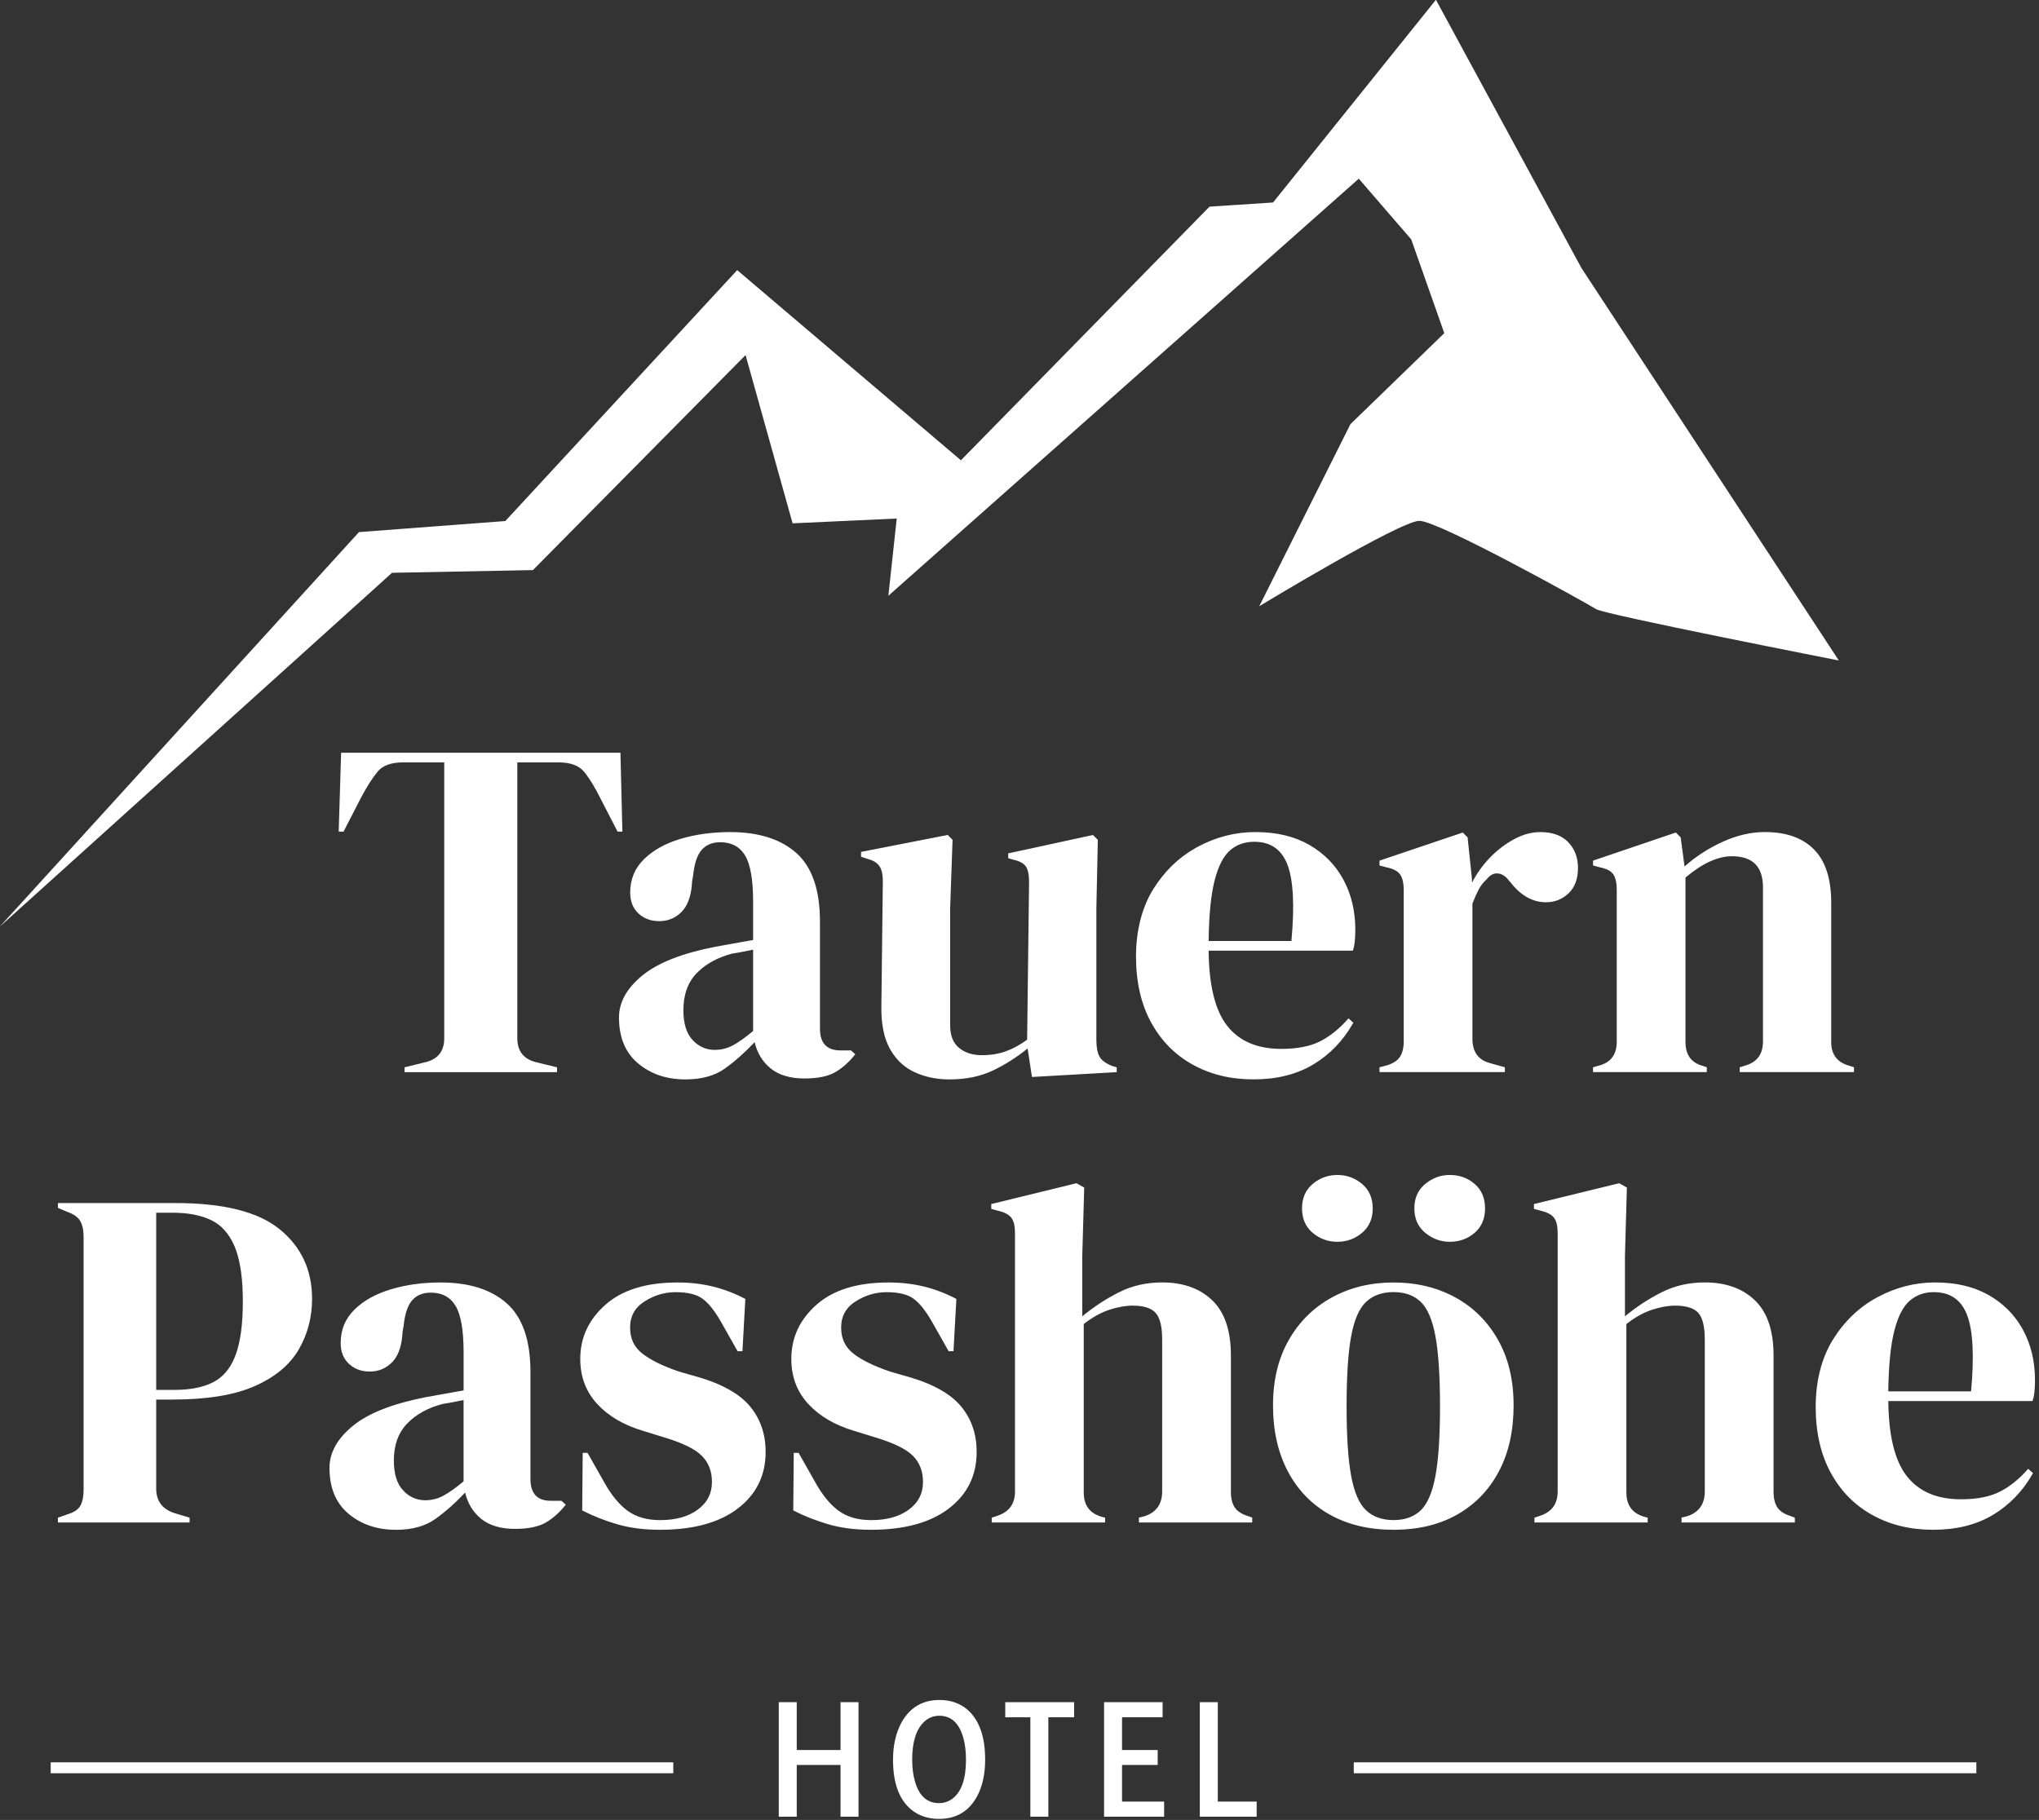 <svg width="373" height="333" viewBox="0 0 373 333" fill="none" xmlns="http://www.w3.org/2000/svg">
<rect x="0" y="0" width="373" height="333" fill="#333333" stroke="none"/>
<path d="M32.119 220.308C40.903 220.308 47.212 221.914 51.089 225.093C54.971 228.276 56.911 232.458 56.911 237.663C56.911 240.998 56.108 244.052 54.499 246.825L54.498 246.826C52.895 249.592 50.26 251.798 46.565 253.44C42.877 255.08 37.884 255.904 31.583 255.904H28.395V272.38C28.395 273.562 28.691 274.554 29.295 275.344C29.899 276.133 30.798 276.704 31.976 277.067L31.977 277.068L34.504 277.825V278.4H10.773V277.825L12.425 277.245C13.548 276.906 14.349 276.402 14.787 275.711L14.87 275.569C15.273 274.823 15.47 273.847 15.47 272.649V226.244C15.47 225.045 15.259 224.067 14.825 223.319C14.384 222.558 13.545 221.981 12.351 221.562L10.777 220.896V220.308H32.119ZM28.395 254.494H31.939C34.848 254.494 37.239 254.017 39.106 253.057H39.107C40.867 252.149 42.195 250.603 43.091 248.442L43.265 248.002C44.162 245.612 44.603 242.312 44.603 238.108C44.603 234.166 44.174 230.942 43.309 228.58L43.13 228.119L42.938 227.679C41.956 225.52 40.561 223.99 38.748 223.11H38.747C36.825 222.181 34.436 221.718 31.583 221.718H28.395V254.494Z" fill="white" stroke="white" stroke-width="0.358"/>
<path d="M80.566 234.841C85.79 234.841 89.804 236.119 92.624 238.649C95.433 241.171 96.859 245.286 96.859 251.049V270.621C96.859 271.975 97.175 273.024 97.838 273.733C98.503 274.446 99.489 274.786 100.759 274.786H102.639L103.255 275.337C102.172 276.675 101.004 277.708 99.74 278.438C98.452 279.184 96.611 279.566 94.208 279.566C91.638 279.566 89.629 278.966 88.168 277.791L88.167 277.79C86.694 276.608 85.728 275.033 85.263 273.063L85.186 272.739L84.957 272.982C83.192 274.866 81.385 276.465 79.538 277.784C77.729 279.076 75.378 279.733 72.476 279.741L72.463 279.732H72.408C69.017 279.732 66.183 278.772 63.887 276.854C61.604 274.947 60.452 272.201 60.452 268.578C60.452 265.875 61.831 263.366 64.639 261.056C67.439 258.751 71.862 257.005 77.932 255.822L77.931 255.821C78.873 255.646 79.935 255.453 81.118 255.249C82.299 255.045 83.542 254.823 84.841 254.586L84.987 254.559V247.413C84.987 243.395 84.5 240.536 83.502 238.865C82.494 237.179 80.911 236.341 78.788 236.341C77.329 236.341 76.154 236.817 75.29 237.774C74.422 238.732 73.886 240.356 73.652 242.61L73.478 243.575L73.477 243.587L73.476 243.599C73.365 245.962 72.818 247.698 71.863 248.842L71.667 249.062C70.578 250.207 69.236 250.779 67.635 250.779C66.232 250.779 65.068 250.375 64.135 249.576L63.951 249.411C62.988 248.507 62.5 247.287 62.5 245.735C62.5 243.36 63.321 241.373 64.969 239.753C66.626 238.123 68.826 236.898 71.582 236.075C74.337 235.256 77.335 234.841 80.566 234.841ZM84.769 255.997C84.472 256.056 84.177 256.116 83.882 256.175C83.587 256.234 83.292 256.293 82.996 256.353C82.407 256.47 81.731 256.589 80.965 256.707L80.956 256.708L80.947 256.711C78.206 257.429 76.004 258.637 74.356 260.348C72.691 262.071 71.869 264.376 71.869 267.246C71.869 269.692 72.434 271.56 73.6 272.814V272.813C74.751 274.057 76.158 274.687 77.803 274.687H77.808C79.017 274.686 80.155 274.399 81.215 273.82C82.263 273.253 83.496 272.373 84.918 271.189L84.982 271.136V255.954L84.769 255.997Z" fill="white" stroke="white" stroke-width="0.358"/>
<path d="M123.952 234.841C126.243 234.841 128.4 235.091 130.418 235.59C132.405 236.08 134.319 236.811 136.162 237.777L135.648 247.059H135.034L131.986 241.66L131.985 241.659C130.857 239.702 129.738 238.302 128.613 237.484C127.474 236.656 125.794 236.256 123.592 236.256C121.547 236.256 119.627 236.826 117.827 237.967C116.004 239.122 115.085 240.771 115.085 242.9C115.085 245.02 115.862 246.609 117.414 247.824C118.944 249.022 121.193 250.125 124.15 251.128L124.158 251.131L128.146 252.282C132.114 253.495 134.998 255.128 136.824 257.166L137.176 257.579C138.977 259.82 139.881 262.51 139.881 265.658C139.881 269.912 138.209 273.315 134.859 275.878C131.588 278.382 127.008 279.673 121.103 279.733L121.104 279.732H120.672C117.794 279.732 115.214 279.393 112.93 278.721C110.674 278.057 108.593 277.237 106.683 276.26L106.771 266.013H107.376L110.335 271.235C111.641 273.609 113.088 275.391 114.679 276.562C116.281 277.742 118.312 278.322 120.763 278.322C123.623 278.322 125.953 277.681 127.731 276.383C129.516 275.079 130.417 273.328 130.417 271.146C130.417 269.157 129.781 267.517 128.507 266.238L128.506 266.237C127.231 264.962 124.895 263.834 121.524 262.827H121.523L117.806 261.676L117.803 261.675C114.224 260.62 111.42 258.981 109.38 256.768C107.346 254.561 106.327 251.86 106.327 248.65C106.327 244.808 107.839 241.552 110.874 238.868C113.897 236.191 118.252 234.841 123.952 234.841Z" fill="white" stroke="white" stroke-width="0.358"/>
<path d="M162.557 234.841C164.847 234.841 166.999 235.091 169.022 235.59C171.009 236.08 172.924 236.811 174.767 237.777L174.253 247.059H173.64L170.591 241.66L170.59 241.659C169.461 239.702 168.342 238.302 167.218 237.484C166.079 236.656 164.399 236.256 162.197 236.256C160.152 236.256 158.232 236.826 156.432 237.967C154.608 239.123 153.694 240.772 153.694 242.9C153.694 245.02 154.471 246.609 156.019 247.824H156.02C157.549 249.022 159.799 250.125 162.756 251.128L162.764 251.131L166.75 252.282C170.718 253.495 173.602 255.128 175.429 257.166L175.78 257.579C177.582 259.82 178.485 262.51 178.485 265.658C178.485 269.912 176.813 273.315 173.464 275.878C170.114 278.442 165.393 279.735 159.282 279.736L159.281 279.732C156.404 279.732 153.823 279.393 151.539 278.721C149.283 278.057 147.203 277.237 145.292 276.26L145.381 266.013H145.985L148.944 271.235C150.251 273.609 151.697 275.391 153.288 276.562C154.89 277.742 156.921 278.322 159.372 278.322C162.054 278.322 164.265 277.759 166 276.618L166.341 276.383C168.126 275.079 169.026 273.328 169.026 271.146C169.026 269.157 168.39 267.517 167.116 266.238L167.115 266.237C165.84 264.962 163.504 263.834 160.134 262.827H160.133L156.415 261.676L156.412 261.675C152.834 260.62 150.029 258.981 147.989 256.768C145.955 254.561 144.937 251.86 144.937 248.65C144.937 244.808 146.449 241.552 149.479 238.868C152.502 236.191 156.852 234.841 162.557 234.841Z" fill="white" stroke="white" stroke-width="0.358"/>
<path d="M198.156 217.4L197.805 229.778V241.232L198.098 240.99C200.154 239.288 202.371 237.834 204.753 236.627L204.752 236.626C207.114 235.431 209.731 234.831 212.597 234.831C216.277 234.831 219.217 235.848 221.429 237.858L221.641 238.057C223.863 240.196 224.994 243.505 224.994 248.023V272.995C224.994 274.197 225.235 275.184 225.729 275.929H225.73C226.173 276.592 226.893 277.095 227.872 277.45L228.307 277.594L228.891 277.812V278.396H208.524V277.827L209.45 277.596V277.597L209.464 277.592C210.554 277.227 211.386 276.654 211.944 275.864C212.502 275.075 212.776 274.085 212.776 272.905V245.1C212.776 242.732 212.38 241.046 211.536 240.106C210.689 239.163 209.221 238.72 207.198 238.72C205.877 238.72 204.44 238.975 202.891 239.482C201.331 239.993 199.749 240.876 198.144 242.123L198.074 242.177V273.085C198.074 274.264 198.347 275.248 198.905 276.023C199.395 276.703 200.094 277.208 200.994 277.548L201.392 277.684L201.4 277.686L201.976 277.827V278.396H181.601V277.826L182.539 277.511C183.628 277.149 184.461 276.584 185.02 275.809C185.578 275.033 185.853 274.064 185.853 272.914V225.622C185.853 224.367 185.642 223.407 185.198 222.774C184.749 222.135 183.903 221.676 182.709 221.378L182.71 221.377L181.515 221.057V220.448L196.895 216.692L198.156 217.4Z" fill="white" stroke="white" stroke-width="0.358"/>
<path d="M254.926 234.841C258.829 234.841 262.343 235.627 265.469 237.196L266.089 237.521C269.363 239.305 271.956 241.865 273.854 245.202C275.756 248.535 276.708 252.519 276.708 257.158C276.708 261.799 275.812 265.799 274.027 269.162C272.242 272.527 269.729 275.127 266.479 276.973C263.327 278.761 259.602 279.682 255.298 279.732H254.926C250.462 279.732 246.597 278.808 243.324 276.968C240.047 275.127 237.521 272.508 235.735 269.115C233.95 265.723 233.054 261.737 233.054 257.153C233.054 252.571 234.007 248.622 235.908 245.288C237.812 241.951 240.413 239.377 243.721 237.563H243.722C247.025 235.75 250.763 234.841 254.926 234.841ZM254.926 236.241C252.823 236.241 251.108 236.846 249.799 238.062C248.486 239.282 247.562 241.424 247 244.45C246.433 247.477 246.158 251.77 246.158 257.324C246.158 262.879 246.438 267.082 247 270.108C247.562 273.13 248.486 275.277 249.799 276.497C251.108 277.714 252.823 278.317 254.926 278.317C256.897 278.317 258.516 277.791 259.764 276.717L260.008 276.495C261.291 275.275 262.196 273.134 262.762 270.108C263.324 267.082 263.604 262.817 263.604 257.324C263.604 251.832 263.324 247.476 262.762 244.45C262.196 241.429 261.291 239.288 260.008 238.063L259.763 237.843C258.512 236.773 256.897 236.241 254.926 236.241ZM244.649 215.169C246.319 215.169 247.786 215.7 249.052 216.768C250.305 217.824 250.937 219.261 250.937 221.105C250.936 222.95 250.305 224.386 249.052 225.438V225.438C247.786 226.506 246.319 227.036 244.649 227.036C242.98 227.036 241.513 226.506 240.247 225.438V225.438C238.994 224.386 238.363 222.946 238.363 221.105C238.363 219.265 238.994 217.824 240.247 216.768C241.514 215.705 242.98 215.169 244.649 215.169ZM265.198 215.169C266.931 215.169 268.406 215.7 269.642 216.766C270.867 217.822 271.484 219.259 271.484 221.105C271.484 222.952 270.867 224.388 269.642 225.439C268.406 226.505 266.926 227.036 265.198 227.036C263.688 227.036 262.32 226.57 261.083 225.631L260.837 225.437C259.556 224.384 258.911 222.944 258.911 221.105C258.911 219.381 259.477 218.007 260.604 216.971L260.837 216.769C262.134 215.703 263.587 215.169 265.198 215.169Z" fill="white" stroke="white" stroke-width="0.358"/>
<path d="M297.43 217.4L297.078 229.778V241.232L297.371 240.99C299.428 239.288 301.644 237.834 304.021 236.627C306.383 235.432 309.001 234.831 311.866 234.831C315.551 234.831 318.485 235.848 320.697 237.858L320.909 238.057C323.131 240.196 324.263 243.505 324.263 248.023V272.995C324.263 274.122 324.475 275.06 324.909 275.786L324.999 275.929C325.503 276.684 326.367 277.231 327.563 277.589V277.59L328.154 277.812V278.396H307.788V277.827L308.715 277.596V277.597L308.728 277.592C309.82 277.227 310.652 276.654 311.21 275.864C311.768 275.075 312.04 274.085 312.04 272.905V245.1C312.04 242.732 311.644 241.046 310.8 240.106C309.952 239.163 308.484 238.72 306.462 238.72C305.14 238.72 303.704 238.975 302.154 239.482C300.595 239.993 299.012 240.876 297.407 242.123L297.339 242.177V273.085C297.339 274.264 297.61 275.248 298.169 276.023C298.658 276.702 299.358 277.208 300.258 277.548L300.655 277.684L300.664 277.686L301.235 277.827V278.396H280.878V277.826L281.817 277.511C282.907 277.148 283.738 276.584 284.296 275.809C284.853 275.033 285.126 274.064 285.126 272.914V225.622C285.126 224.367 284.916 223.407 284.472 222.774C284.023 222.135 283.177 221.676 281.982 221.378L281.983 221.377L280.788 221.057V220.448L296.168 216.692L297.43 217.4Z" fill="white" stroke="white" stroke-width="0.358"/>
<path d="M353.846 234.836H354.024C357.839 234.836 361.082 235.613 363.766 237.158C366.286 238.609 368.251 240.55 369.665 242.973L369.94 243.464C371.37 246.122 372.09 249.15 372.09 252.546C372.09 253.19 372.062 253.849 372.001 254.521V254.522C371.949 255.137 371.843 255.688 371.69 256.174H345.255L345.256 256.354C345.313 262.742 346.452 267.385 348.703 270.233C350.958 273.092 354.305 274.511 358.717 274.511C361.687 274.511 364.107 274.035 365.971 273.074C367.778 272.143 369.465 270.782 371.036 269.006L371.68 269.585C369.873 272.747 367.483 275.224 364.512 277.014C361.502 278.823 357.89 279.732 353.669 279.732C349.449 279.732 345.815 278.837 342.598 277.053C339.381 275.269 336.864 272.711 335.05 269.374C333.237 266.04 332.327 262.055 332.327 257.414C332.327 252.776 333.384 248.517 335.49 245.157V245.156C337.598 241.787 340.306 239.227 343.613 237.47C346.866 235.739 350.277 234.861 353.846 234.833V234.836ZM353.759 236.251C352.114 236.251 350.69 236.716 349.494 237.65L349.258 237.844C348.003 238.913 347.047 240.785 346.366 243.424C345.683 246.07 345.313 249.794 345.251 254.582L345.249 254.764H360.738L360.753 254.601C361.341 248.166 361.113 243.49 360.036 240.619C359.495 239.175 358.701 238.079 357.646 237.346C356.592 236.612 355.292 236.251 353.759 236.251Z" fill="white" stroke="white" stroke-width="0.358"/>
<path d="M113.325 137.909L113.672 151.985H113.079L109.938 145.882C109.057 144.123 108.197 142.681 107.354 141.567L106.993 141.11C106.002 139.9 104.375 139.319 102.162 139.319H94.456V189.977C94.456 191.217 94.766 192.235 95.403 193.013C96.04 193.789 96.987 194.304 98.224 194.576V194.577L101.718 195.43V195.997H74.185V195.43L77.679 194.577L77.678 194.576C78.915 194.305 79.862 193.789 80.499 193.013C81.136 192.235 81.446 191.217 81.446 189.977V139.319H73.74C71.528 139.319 69.9 139.9 68.909 141.11C67.956 142.275 66.944 143.865 65.879 145.881L65.878 145.882L62.738 151.985H62.145L62.576 137.909H113.325Z" fill="white" stroke="white" stroke-width="0.358"/>
<path d="M133.527 152.429C138.751 152.429 142.765 153.707 145.585 156.237C148.394 158.758 149.82 162.874 149.82 168.637V188.209C149.82 189.563 150.136 190.611 150.799 191.321C151.464 192.033 152.449 192.374 153.72 192.374H155.6L156.216 192.925C155.133 194.264 153.964 195.3 152.701 196.026C151.413 196.772 149.571 197.154 147.169 197.154C144.598 197.154 142.589 196.554 141.123 195.378C139.65 194.196 138.684 192.621 138.219 190.651L138.142 190.327L137.914 190.57C136.148 192.454 134.341 194.053 132.494 195.372C130.683 196.666 128.328 197.323 125.42 197.329L125.411 197.325H125.369C121.979 197.325 119.144 196.36 116.848 194.442C114.565 192.535 113.413 189.789 113.413 186.166C113.413 183.463 114.792 180.953 117.6 178.644C120.4 176.339 124.822 174.593 130.893 173.41L130.892 173.409C131.834 173.234 132.896 173.041 134.079 172.838V172.837C135.26 172.633 136.498 172.411 137.802 172.174L137.948 172.146V165.001C137.948 160.983 137.461 158.124 136.463 156.453V156.452L136.268 156.147C135.256 154.67 133.739 153.929 131.749 153.929C130.29 153.929 129.115 154.404 128.251 155.362C127.383 156.32 126.847 157.944 126.613 160.198L126.439 161.163L126.438 161.175L126.437 161.187C126.326 163.549 125.779 165.286 124.824 166.43L124.628 166.65C123.539 167.795 122.197 168.367 120.596 168.367C119.193 168.367 118.029 167.963 117.096 167.164L116.912 166.999C115.949 166.095 115.461 164.875 115.461 163.323C115.461 160.948 116.281 158.96 117.929 157.34C119.586 155.715 121.787 154.486 124.543 153.663C127.298 152.844 130.296 152.429 133.527 152.429ZM137.734 173.595L135.961 173.95C135.372 174.068 134.696 174.187 133.931 174.305L133.922 174.306L133.913 174.308C131.343 174.976 129.247 176.085 127.637 177.631L127.321 177.945C125.657 179.668 124.835 181.973 124.835 184.843C124.835 187.289 125.399 189.157 126.565 190.411C127.717 191.655 129.124 192.284 130.769 192.284H130.842L130.849 192.276C132.03 192.265 133.143 191.98 134.181 191.419C135.229 190.852 136.462 189.971 137.884 188.787L137.948 188.733V173.552L137.734 173.595Z" fill="white" stroke="white" stroke-width="0.358"/>
<path d="M173.633 187.582C173.633 189.508 174.19 190.952 175.34 191.883C176.468 192.8 177.884 193.25 179.571 193.25C181.243 193.25 182.738 193.011 184.06 192.533H184.061C185.377 192.053 186.69 191.338 188 190.387L188.073 190.333L188.074 190.243L188.43 161.371V161.369C188.43 160.006 188.222 158.994 187.773 158.386C187.323 157.775 186.505 157.363 185.366 157.122L184.618 156.897V156.289L199.882 152.976L200.646 153.739L200.382 166.238V190.241C200.382 191.552 200.558 192.589 200.932 193.332C201.316 194.095 202.131 194.709 203.329 195.19L203.336 195.193L203.344 195.195L204.103 195.422V196.006L188.933 196.874L188.162 191.812L188.115 191.502L187.872 191.7C185.935 193.284 183.837 194.623 181.575 195.707C179.347 196.775 176.729 197.319 173.71 197.328L173.706 197.324H173.632C171.352 197.324 169.268 196.888 167.374 196.014C165.609 195.199 164.198 193.914 163.145 192.153L162.938 191.795C161.864 189.855 161.35 187.278 161.411 184.05V184.048L161.677 161.286V161.284C161.677 159.916 161.439 158.889 160.932 158.248L160.931 158.247L160.832 158.132C160.329 157.569 159.592 157.176 158.633 156.947H158.634L157.694 156.632V156.022L173.307 152.969L174.071 153.732L173.634 166.231H173.633V187.582Z" fill="white" stroke="white" stroke-width="0.358"/>
<path d="M229.614 152.428H229.688C233.503 152.428 236.746 153.205 239.43 154.75C242.118 156.298 244.175 158.403 245.604 161.056C247.035 163.714 247.754 166.737 247.754 170.138C247.754 170.782 247.726 171.441 247.665 172.113V172.114C247.613 172.729 247.507 173.28 247.354 173.766H220.919L220.92 173.946C220.977 180.334 222.116 184.976 224.367 187.825C226.622 190.684 229.969 192.098 234.381 192.098C237.351 192.098 239.771 191.627 241.635 190.661C243.442 189.729 245.129 188.369 246.7 186.593L247.345 187.172C245.538 190.334 243.148 192.811 240.176 194.601C237.166 196.41 233.554 197.319 229.333 197.319C225.113 197.319 221.479 196.424 218.262 194.64C215.045 192.855 212.528 190.297 210.714 186.961C208.901 183.627 207.991 179.643 207.991 175.002C207.991 170.364 209.048 166.104 211.149 162.744C213.126 159.586 215.629 157.137 218.659 155.396L219.272 155.057C222.557 153.309 226.003 152.435 229.61 152.424L229.614 152.428ZM229.423 153.843C227.673 153.843 226.166 154.372 224.922 155.436C223.672 156.504 222.712 158.376 222.03 161.016C221.347 163.662 220.977 167.386 220.92 172.174L220.918 172.355H236.407L236.422 172.192C237.01 165.757 236.782 161.086 235.705 158.211C235.164 156.767 234.37 155.671 233.315 154.938C232.261 154.204 230.961 153.843 229.428 153.843H229.423Z" fill="white" stroke="white" stroke-width="0.358"/>
<path d="M281.755 152.429C283.826 152.429 285.413 152.966 286.544 154.016L286.764 154.231C287.909 155.437 288.486 156.955 288.486 158.801C288.486 160.776 287.924 162.273 286.817 163.321C285.699 164.384 284.373 164.912 282.821 164.912C280.412 164.912 278.275 163.709 276.408 161.262L276.4 161.252L276.393 161.243L276.225 161.076C275.615 160.233 274.9 159.74 274.072 159.643C273.226 159.543 272.468 159.955 271.794 160.799C271.189 161.343 270.696 161.994 270.305 162.747C269.917 163.494 269.544 164.34 269.187 165.289L269.176 165.319V190.062C269.176 191.268 269.439 192.267 269.982 193.043C270.527 193.821 271.34 194.358 272.405 194.661L272.406 194.662L275.11 195.421V195.993H252.535V195.427L253.729 195.107L253.735 195.106C254.938 194.744 255.794 194.194 256.271 193.438V193.437C256.735 192.694 256.963 191.743 256.963 190.598V162.877C256.963 161.564 256.738 160.562 256.266 159.896C255.786 159.222 254.918 158.781 253.719 158.54L252.535 158.223V157.602L267.538 152.54L268.301 153.303L269.09 160.847V161.545L269.429 161.625C270.245 159.992 271.316 158.486 272.631 157.109C273.946 155.738 275.406 154.612 277.015 153.734C278.618 152.86 280.197 152.429 281.755 152.429Z" fill="white" stroke="white" stroke-width="0.358"/>
<path d="M322.86 152.423C326.724 152.423 329.668 153.475 331.72 155.56C333.769 157.637 334.811 160.835 334.812 165.175V190.682C334.812 191.863 335.099 192.842 335.69 193.604C336.208 194.27 336.946 194.756 337.893 195.068L338.311 195.192L338.973 195.413V195.992H318.432V195.417L319.457 195.1H319.458C320.52 194.766 321.331 194.223 321.875 193.462C322.418 192.702 322.684 191.74 322.684 190.592V162.341C322.684 160.424 322.203 158.953 321.213 157.963C320.222 156.973 318.751 156.492 316.835 156.492C314.177 156.492 311.303 157.821 308.216 160.432L308.152 160.484V190.677C308.152 191.855 308.417 192.833 308.961 193.594C309.504 194.354 310.315 194.881 311.375 195.184V195.185L312.049 195.408V195.987H291.593V195.423L292.705 195.105C293.769 194.803 294.582 194.274 295.127 193.511C295.671 192.749 295.935 191.772 295.935 190.597V162.876C295.935 161.565 295.725 160.565 295.284 159.9C294.89 159.306 294.187 158.894 293.215 158.639L292.781 158.539L291.598 158.222V157.6L306.515 152.539L307.28 153.304L307.983 158.558L308.028 158.891L308.279 158.668C310.332 156.85 312.65 155.353 315.231 154.18C317.809 153.009 320.353 152.423 322.86 152.423Z" fill="white" stroke="white" stroke-width="0.358"/>
<line x1="9.273" y1="323.461" x2="123.166" y2="323.461" stroke="white" stroke-width="2"/>
<line x1="247.648" y1="323.461" x2="361.541" y2="323.461" stroke="white" stroke-width="2"/>
<g clip-path="url(#clip0_1002_8408)">
<path d="M0 169.514L65.67 97.361L92.442 95.337L134.858 49.425L175.782 84.222L221.258 37.813L232.885 37.049L262.679 -0.039L289.299 49.043L336.38 120.852C336.38 120.852 293.506 112.449 291.976 111.456C290.446 110.462 263.176 95.299 259.657 95.299C256.139 95.299 230.36 110.921 230.36 110.921L247.036 77.614L264.209 60.96L258.166 43.81L248.566 32.695L162.511 109.011L164.04 94.878L144.994 95.757L136.388 64.971L97.491 104.313L71.713 104.809L0 169.514Z" fill="white"/>
</g>
<path d="M153.759 332.408V322.941H145.751V332.408H142.461V311.456H145.751V320.209H153.759V311.456H157.049V332.408H153.759Z" fill="white"/>
<path d="M180.217 321.978C180.217 324.565 179.741 326.769 178.789 328.59C177.299 331.404 174.961 332.811 171.774 332.811C169.767 332.811 168.07 332.242 166.684 331.104C164.47 329.262 163.363 326.231 163.363 322.01C163.363 319.319 163.89 317.023 164.946 315.119C166.477 312.408 168.784 311.053 171.867 311.053C173.854 311.053 175.53 311.622 176.896 312.76C179.11 314.643 180.217 317.716 180.217 321.978ZM166.87 321.978C166.87 323.468 167.036 324.782 167.367 325.92C168.112 328.59 169.581 329.924 171.774 329.924C172.747 329.924 173.606 329.624 174.35 329.024C175.923 327.741 176.709 325.403 176.709 322.01C176.709 320.478 176.544 319.123 176.213 317.943C175.447 315.274 173.988 313.939 171.836 313.939C170.781 313.939 169.86 314.301 169.074 315.026C167.605 316.391 166.87 318.709 166.87 321.978Z" fill="white"/>
<path d="M183.892 311.456H196.494V314.219H191.776V332.408H188.486V314.219H183.892V311.456Z" fill="white"/>
<path d="M212.957 329.645V332.408H201.969V311.456H212.677V314.219H205.259V320.209H211.777V322.941H205.259V329.645H212.957Z" fill="white"/>
<path d="M229.886 332.408H219.487V311.456H222.778V329.645H229.886V332.408Z" fill="white"/>
<defs>
<clipPath id="clip0_1002_8408">
<rect width="336.38" height="169.515" fill="white"/>
</clipPath>
</defs>
</svg>
